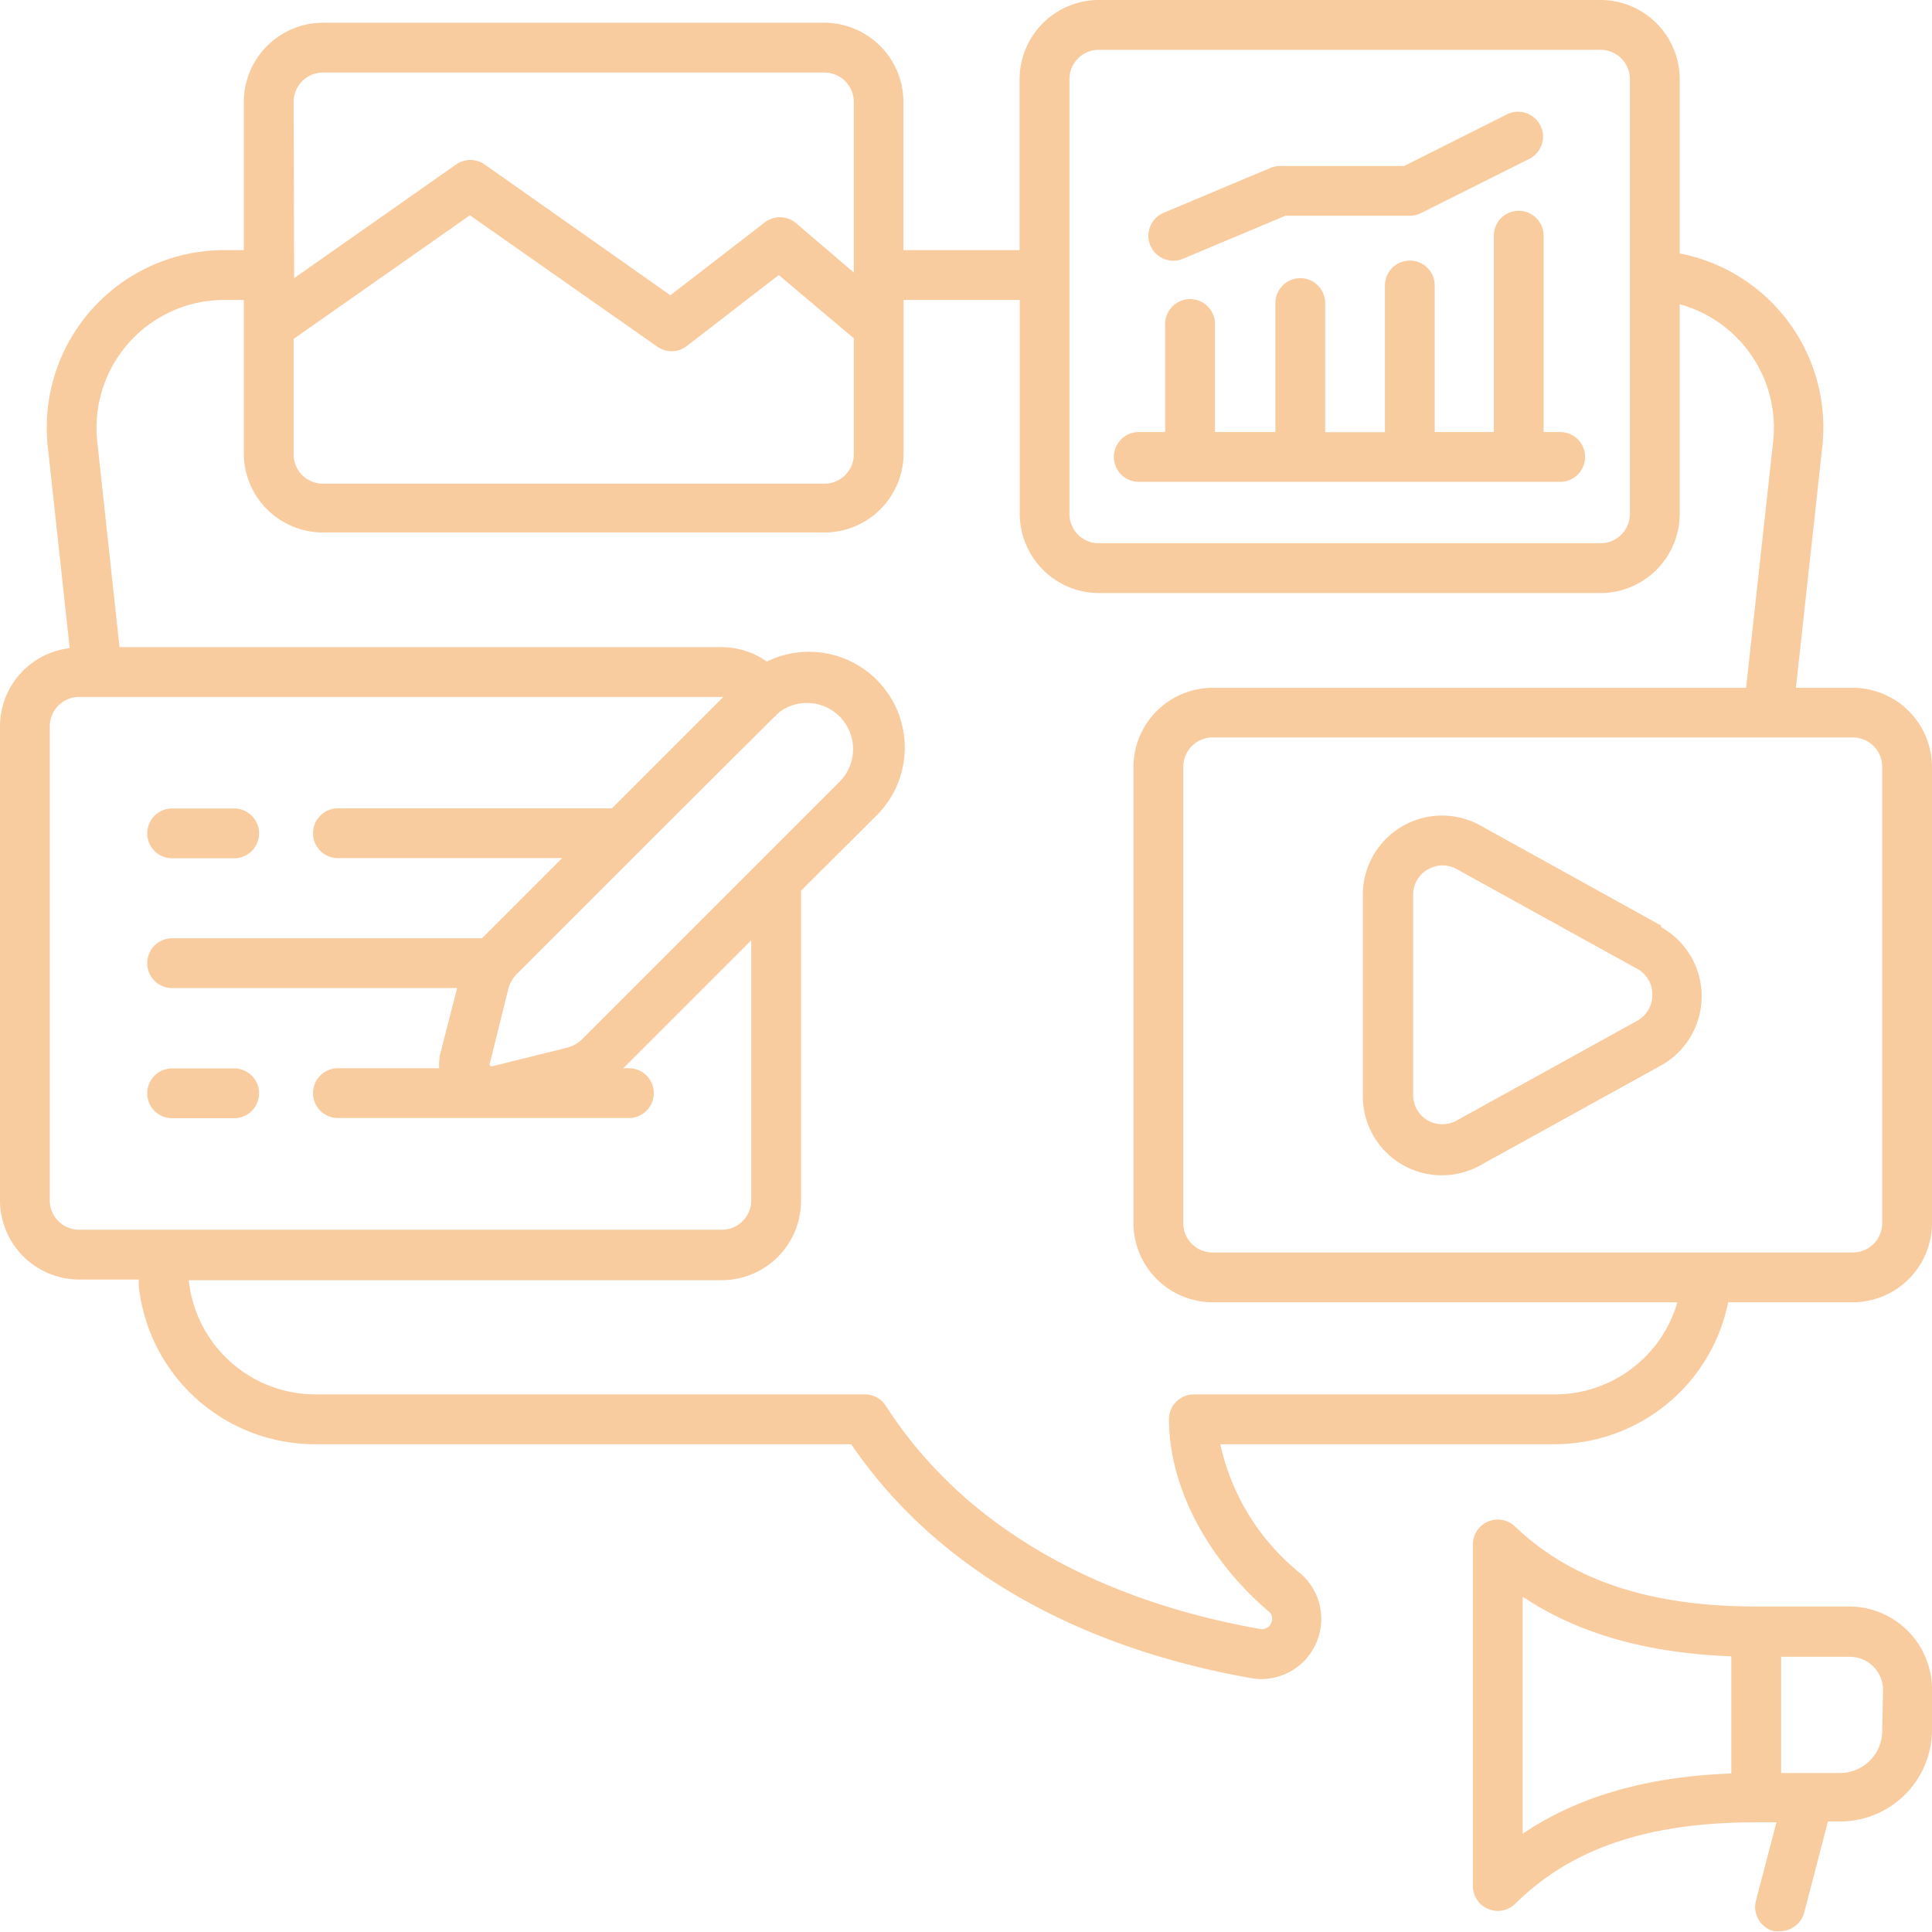 <?xml version="1.0" encoding="UTF-8" standalone="no"?><svg xmlns="http://www.w3.org/2000/svg" xmlns:xlink="http://www.w3.org/1999/xlink" fill="#f8cc9f" height="116.4" preserveAspectRatio="xMidYMid meet" version="1" viewBox="5.8 5.8 116.4 116.4" width="116.4" zoomAndPan="magnify"><g id="change1_1"><path d="M117.43,47.24H114l1.59-14.52A10.68,10.68,0,0,0,107,21.07V10.57a4.78,4.78,0,0,0-4.77-4.77H72a4.78,4.78,0,0,0-4.77,4.77v10.3h-7V11.94a4.78,4.78,0,0,0-4.77-4.77H25.26a4.78,4.78,0,0,0-4.77,4.77v8.93H19.3A10.69,10.69,0,0,0,8.68,32.72L10,44.85a4.75,4.75,0,0,0-4.2,4.71V78.12a4.78,4.78,0,0,0,4.77,4.77h3.59l0,.39a10.67,10.67,0,0,0,10.62,9.53h32.3c6.31,9.23,16.53,12.76,24.07,14.09a3.85,3.85,0,0,0,.66.06,3.62,3.62,0,0,0,2.34-6.36,13.77,13.77,0,0,1-4.83-7.79H99.45a10.67,10.67,0,0,0,10.47-8.55h7.51a4.78,4.78,0,0,0,4.77-4.77V52A4.78,4.78,0,0,0,117.43,47.24ZM70.23,10.57A1.77,1.77,0,0,1,72,8.8h30.21A1.77,1.77,0,0,1,104,10.57V36.76a1.77,1.77,0,0,1-1.77,1.77H72a1.77,1.77,0,0,1-1.77-1.77ZM23.49,26.22l10.62-7.45,11.27,7.9a1.49,1.49,0,0,0,1.77,0l5.57-4.3,4.52,3.81v7a1.76,1.76,0,0,1-1.77,1.76H25.26a1.76,1.76,0,0,1-1.77-1.76Zm0-14.28a1.77,1.77,0,0,1,1.77-1.77H55.47a1.77,1.77,0,0,1,1.77,1.77V22.22l-3.51-3a1.5,1.5,0,0,0-1.88,0l-5.66,4.37L35,15.71a1.5,1.5,0,0,0-1.72,0l-9.76,6.85ZM8.8,78.12V49.56a1.77,1.77,0,0,1,1.77-1.77H49.38l-6.71,6.71H26.16a1.5,1.5,0,0,0,0,3H39.67l-4.83,4.83H16.17a1.5,1.5,0,0,0,0,3H33.34l-1,3.9a2.93,2.93,0,0,0-.08.93H26.16a1.5,1.5,0,1,0,0,3H43.69a1.5,1.5,0,0,0,0-3h-.34l7.71-7.71V78.12a1.77,1.77,0,0,1-1.77,1.77H10.57A1.77,1.77,0,0,1,8.8,78.12Zm32.07-9.71a1.94,1.94,0,0,1-.9.51l-4.58,1.14-.1-.1,1.13-4.56a2,2,0,0,1,.52-.92c.16-.16,15.61-15.62,15.82-15.78a2.78,2.78,0,0,1,3.66,4.16Zm58.58,21.4H77.73a1.5,1.5,0,0,0-1.5,1.5c0,4,2.25,8.37,6,11.57a.56.56,0,0,1,.15.71.59.59,0,0,1-.68.35c-7.14-1.26-16.85-4.61-22.53-13.44a1.49,1.49,0,0,0-1.26-.69H24.82A7.68,7.68,0,0,1,17.18,83v-.07H49.29a4.78,4.78,0,0,0,4.77-4.77V59.46L58.54,55A5.77,5.77,0,0,0,52,45.66a4.72,4.72,0,0,0-2.74-.87H13L11.66,32.4a7.7,7.7,0,0,1,7.64-8.53h1.19v9.25a4.77,4.77,0,0,0,4.77,4.76H55.47a4.77,4.77,0,0,0,4.77-4.76V23.87h7V36.76A4.78,4.78,0,0,0,72,41.53h30.21A4.78,4.78,0,0,0,107,36.76V24.13a7.72,7.72,0,0,1,5.63,8.27L111,47.24H78.86A4.78,4.78,0,0,0,74.09,52V79.49a4.78,4.78,0,0,0,4.77,4.77h28A7.68,7.68,0,0,1,99.45,89.81ZM119.2,79.49a1.77,1.77,0,0,1-1.77,1.77H78.86a1.77,1.77,0,0,1-1.77-1.77V52a1.77,1.77,0,0,1,1.77-1.77h38.57A1.77,1.77,0,0,1,119.2,52Z"/></g><g id="change1_2"><path d="M105.89,61.57,95,55.54a4.77,4.77,0,0,0-7.09,4.18V71.78A4.76,4.76,0,0,0,95,76l10.86-6a4.77,4.77,0,0,0,0-8.35Zm-1.45,5.73-10.86,6a1.79,1.79,0,0,1-1.77,0,1.77,1.77,0,0,1-.87-1.53V59.72a1.74,1.74,0,0,1,.87-1.53,1.8,1.8,0,0,1,.91-.25,1.76,1.76,0,0,1,.86.23l10.86,6a1.74,1.74,0,0,1,.91,1.55A1.76,1.76,0,0,1,104.44,67.3Z"/></g><g id="change1_3"><path d="M16.17,57.51h3.74a1.5,1.5,0,1,0,0-3H16.17a1.5,1.5,0,0,0,0,3Z"/></g><g id="change1_4"><path d="M19.91,70.17H16.17a1.5,1.5,0,0,0,0,3h3.74a1.5,1.5,0,0,0,0-3Z"/></g><g id="change1_5"><path d="M117.25,102.59H111.6c-6.39,0-11.14-1.58-14.52-4.82a1.5,1.5,0,0,0-2.54,1.08v20.57a1.5,1.5,0,0,0,2.56,1.07c3.38-3.34,8-4.9,14.51-4.9h1.22l-1.24,4.73a1.51,1.51,0,0,0,1.08,1.83,1.58,1.58,0,0,0,.38,0,1.51,1.51,0,0,0,1.45-1.12l1.43-5.49h.74a5.54,5.54,0,0,0,5.53-5.53v-2.52A5,5,0,0,0,117.25,102.59ZM97.54,102c3.33,2.22,7.48,3.4,12.57,3.59v7.06c-5.11.19-9.26,1.39-12.57,3.63Zm21.66,8.09a2.54,2.54,0,0,1-2.53,2.53h-3.56v-7h4.14a2,2,0,0,1,2,2Z"/></g><g id="change1_6"><path d="M74.41,34.83H99.8a1.5,1.5,0,0,0,0-3h-1V20a1.5,1.5,0,0,0-3,0V31.83H92.24V23a1.5,1.5,0,1,0-3,0v8.84h-3.6V24.06a1.5,1.5,0,0,0-3,0v7.77H79V25.32a1.5,1.5,0,1,0-3,0v6.51H74.41a1.5,1.5,0,0,0,0,3Z"/></g><g id="change1_7"><path d="M77.07,21.39l6.17-2.59h7.5a1.57,1.57,0,0,0,.67-.16L98,15.34a1.5,1.5,0,0,0-1.34-2.68L90.39,15.8H82.94a1.62,1.62,0,0,0-.58.11l-6.45,2.71a1.5,1.5,0,0,0,1.16,2.77Z"/></g></svg>